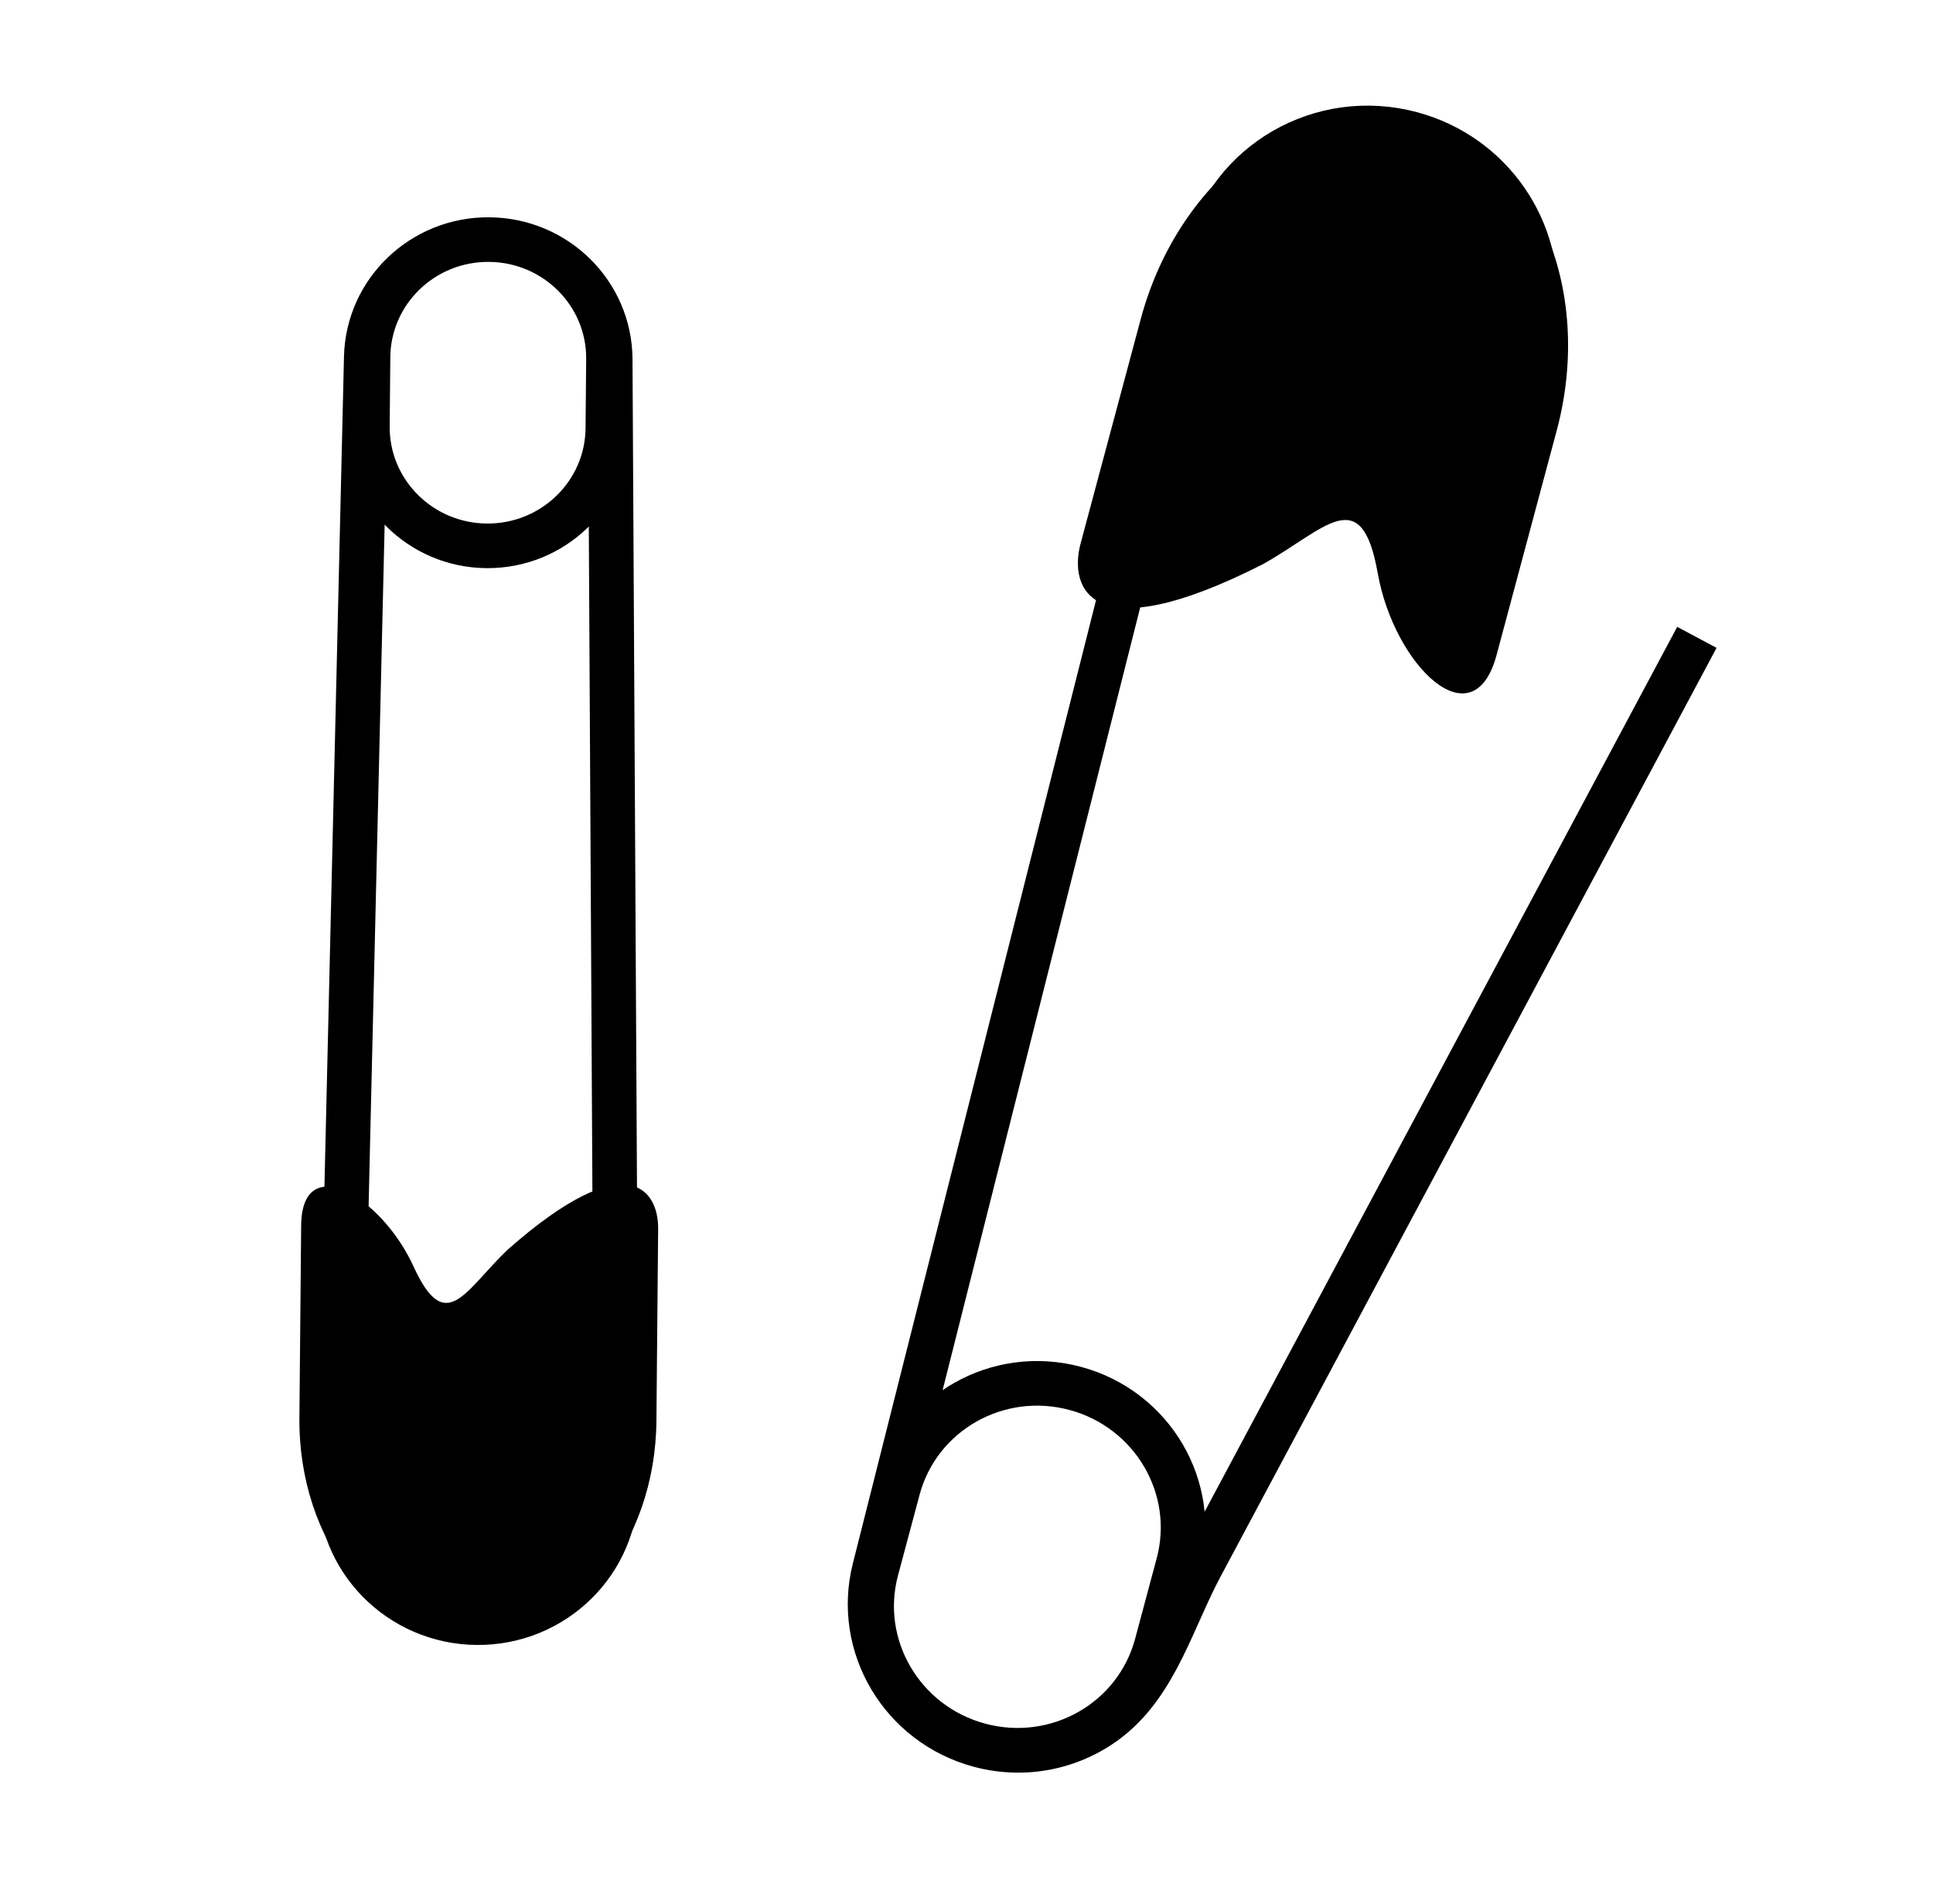 <?xml version="1.0" encoding="UTF-8"?> <svg xmlns="http://www.w3.org/2000/svg" width="65" height="64" viewBox="0 0 65 64" fill="none"> <path d="M32.939 58.674C30.326 57.974 28.752 55.335 29.405 52.75L40.587 8.462C41.342 5.471 44.433 3.687 47.456 4.496C50.149 5.218 51.86 7.752 51.604 10.396M32.939 58.674C34.522 59.098 36.132 58.715 37.316 57.776C38.884 56.531 39.437 54.42 40.38 52.654L57.06 21.428M32.939 58.674C30.337 57.977 28.785 55.333 29.473 52.768L30.198 50.059C30.886 47.494 33.552 45.98 36.153 46.677C38.755 47.374 40.307 50.019 39.62 52.583L38.894 55.292C38.206 57.857 35.54 59.371 32.939 58.674Z" stroke="black" stroke-width="1.5"></path> <path fill-rule="evenodd" clip-rule="evenodd" d="M38.358 10.73C39.65 5.909 43.829 2.839 47.691 3.874C51.554 4.909 53.638 9.657 52.346 14.478L50.325 22.02C49.535 24.966 46.878 22.37 46.328 19.268C45.778 16.166 44.55 17.807 42.462 18.971C36.618 21.936 35.944 19.74 36.337 18.272L38.358 10.73Z" fill="black"></path> <path d="M16.454 8.055C18.696 8.075 20.507 9.866 20.519 12.077L20.724 49.945C20.738 52.503 18.627 54.576 16.033 54.553C13.439 54.529 11.365 52.418 11.425 49.861L12.317 12.002C12.369 9.793 14.212 8.034 16.454 8.055ZM16.454 8.055C18.687 8.075 20.481 9.876 20.461 12.077L20.44 14.402C20.42 16.603 18.594 18.371 16.361 18.351C14.128 18.33 12.334 16.529 12.354 14.328L12.375 12.003C12.395 9.802 14.221 8.034 16.454 8.055Z" stroke="black" stroke-width="1.5"></path> <path fill-rule="evenodd" clip-rule="evenodd" d="M22.073 47.778C22.035 51.916 19.318 55.247 16.003 55.217C12.687 55.187 10.03 51.808 10.068 47.669L10.127 41.197C10.149 38.668 12.821 40.201 13.905 42.577C14.99 44.953 15.636 43.382 17.07 42.014C21.147 38.423 22.143 40.045 22.131 41.306L22.073 47.778Z" fill="black"></path> </svg> 